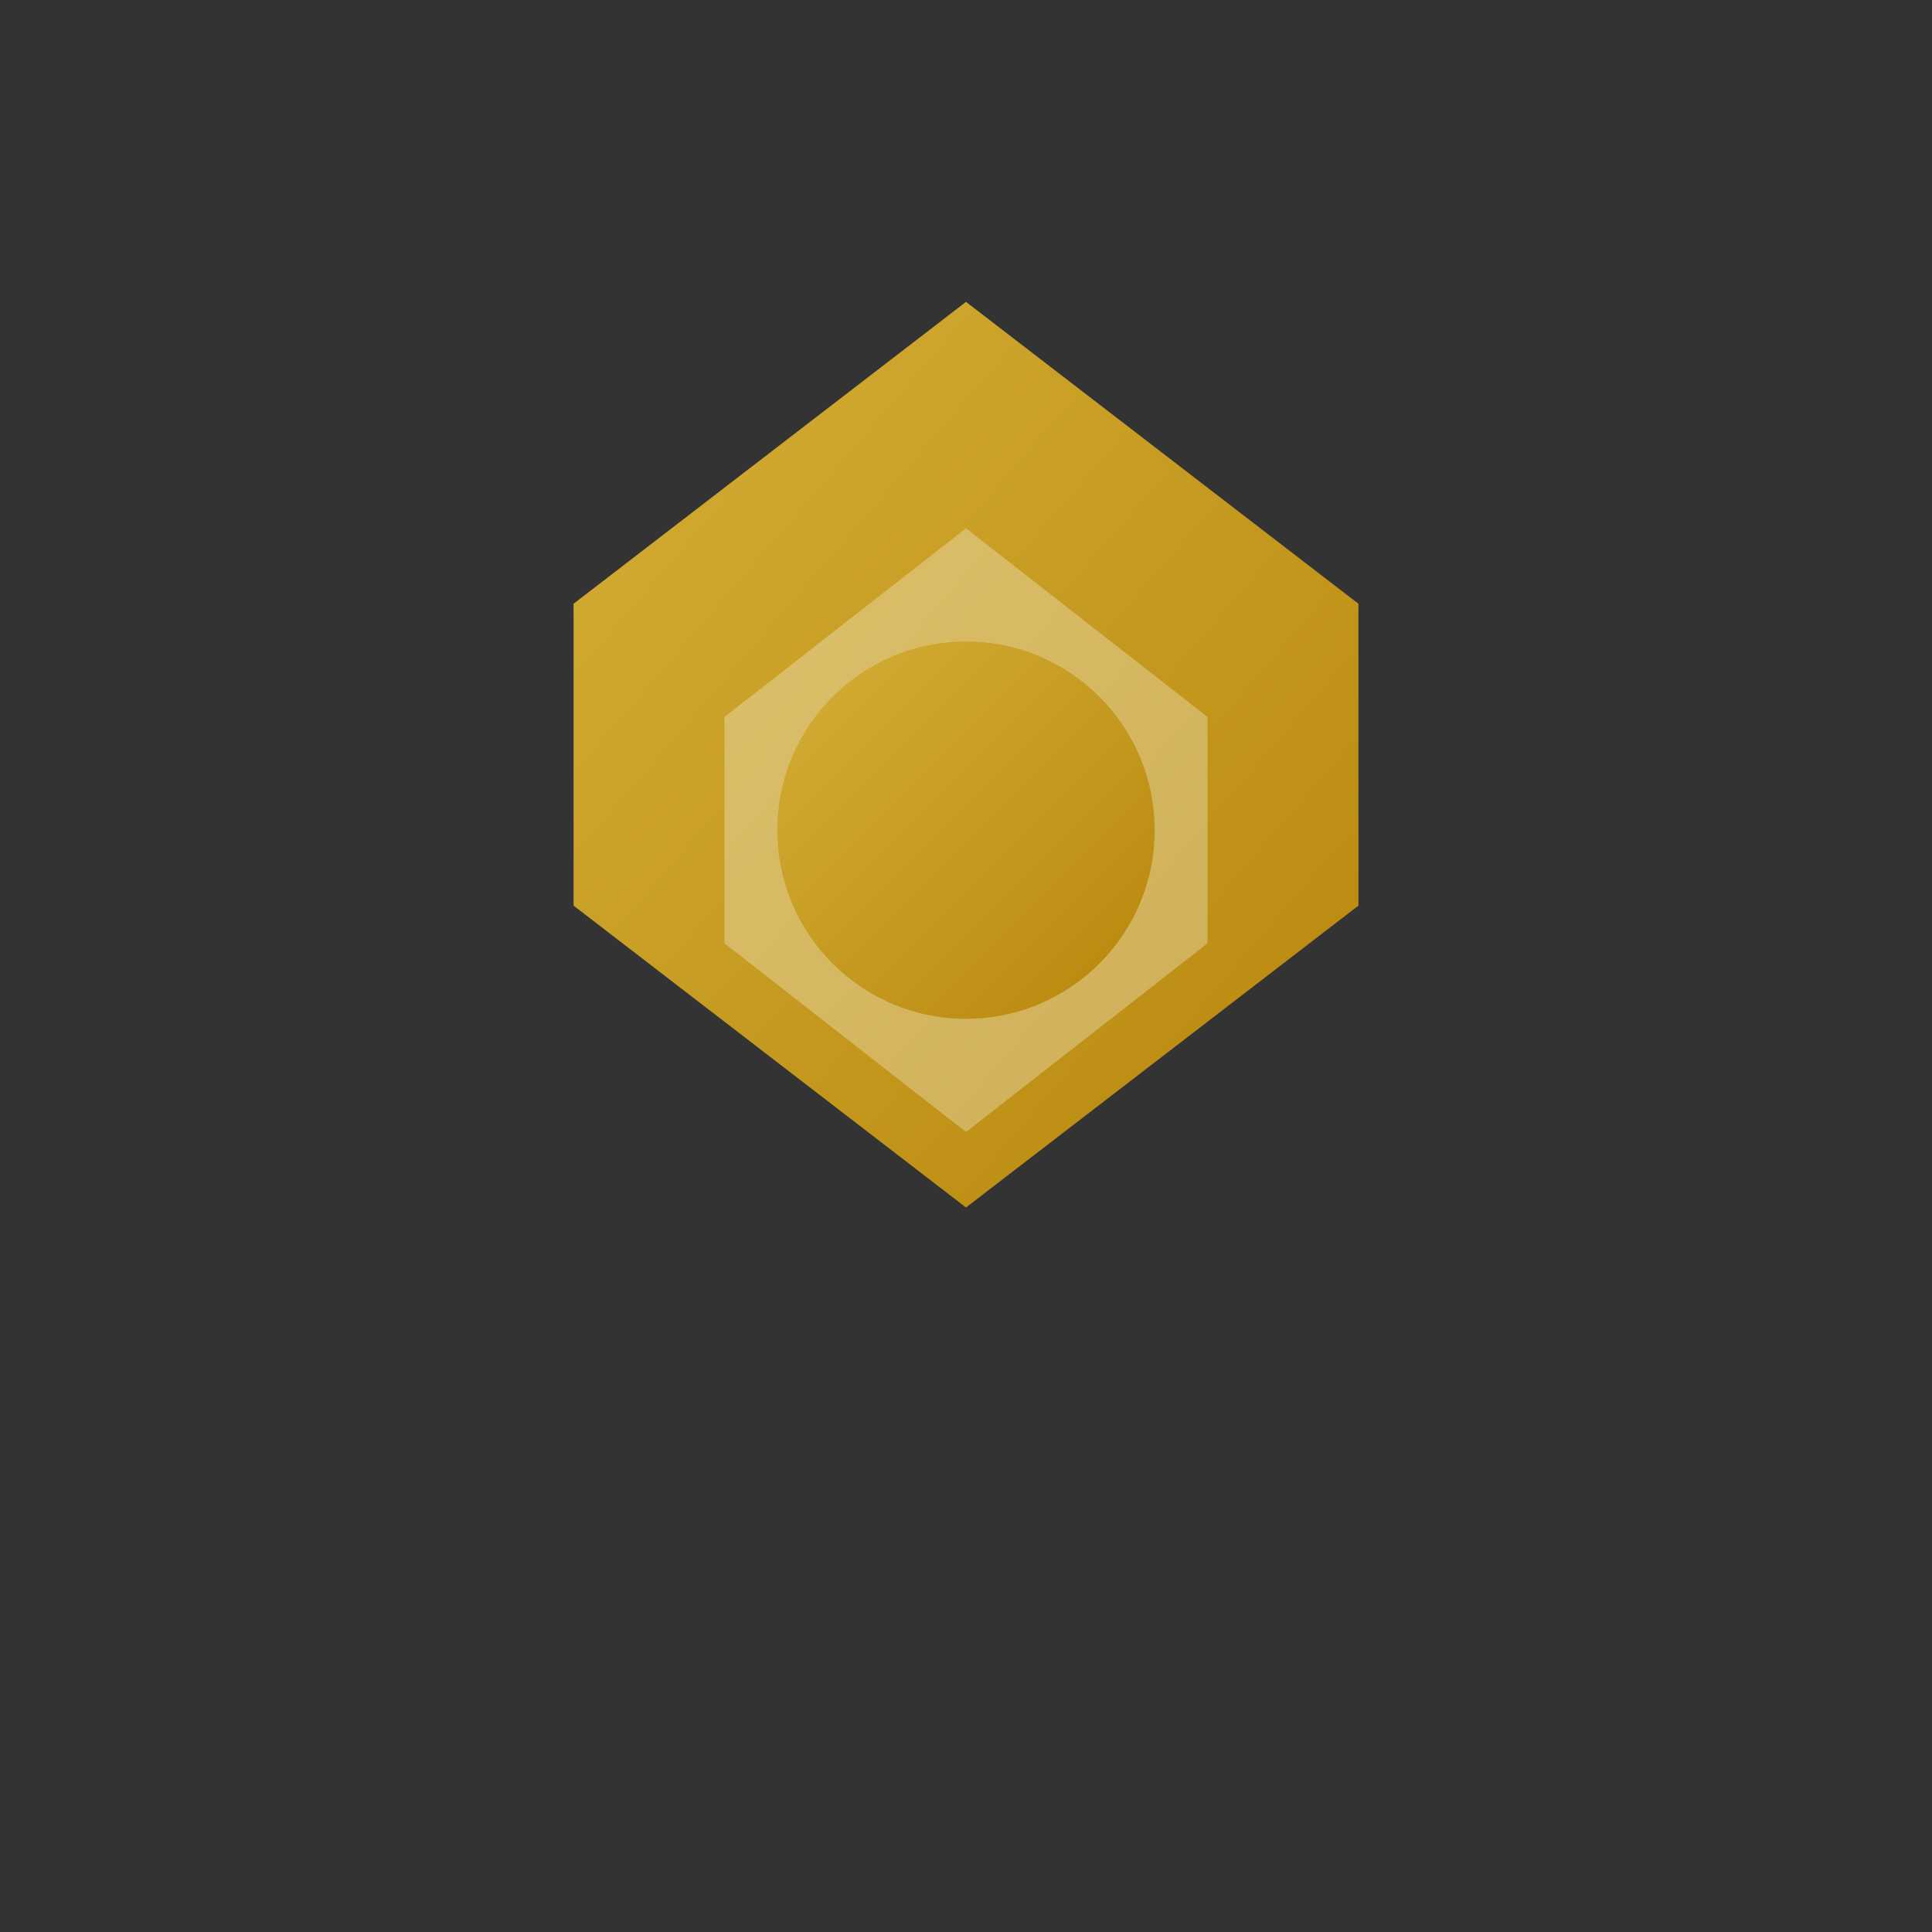 <?xml version="1.0" encoding="UTF-8"?>
<svg width="256" height="256" viewBox="0 0 256 256" xmlns="http://www.w3.org/2000/svg">
  <rect x="0" y="0" width="256" height="256" fill="#333333" stroke="none"/>
  <defs>
    <linearGradient id="grad1" x1="0%" y1="0%" x2="100%" y2="100%">
      <stop offset="0%" style="stop-color:#d4af37;stop-opacity:1" />
      <stop offset="100%" style="stop-color:#b8860b;stop-opacity:1" />
    </linearGradient>
  </defs>
  <path d="M128 40 L180 80 L180 120 L128 160 L76 120 L76 80 Z" fill="url(#grad1)"/>
  <path d="M128 70 L160 95 L160 125 L128 150 L96 125 L96 95 Z" fill="#fff" opacity="0.3"/>
  <circle cx="128" cy="110" r="25" fill="url(#grad1)"/>
</svg>